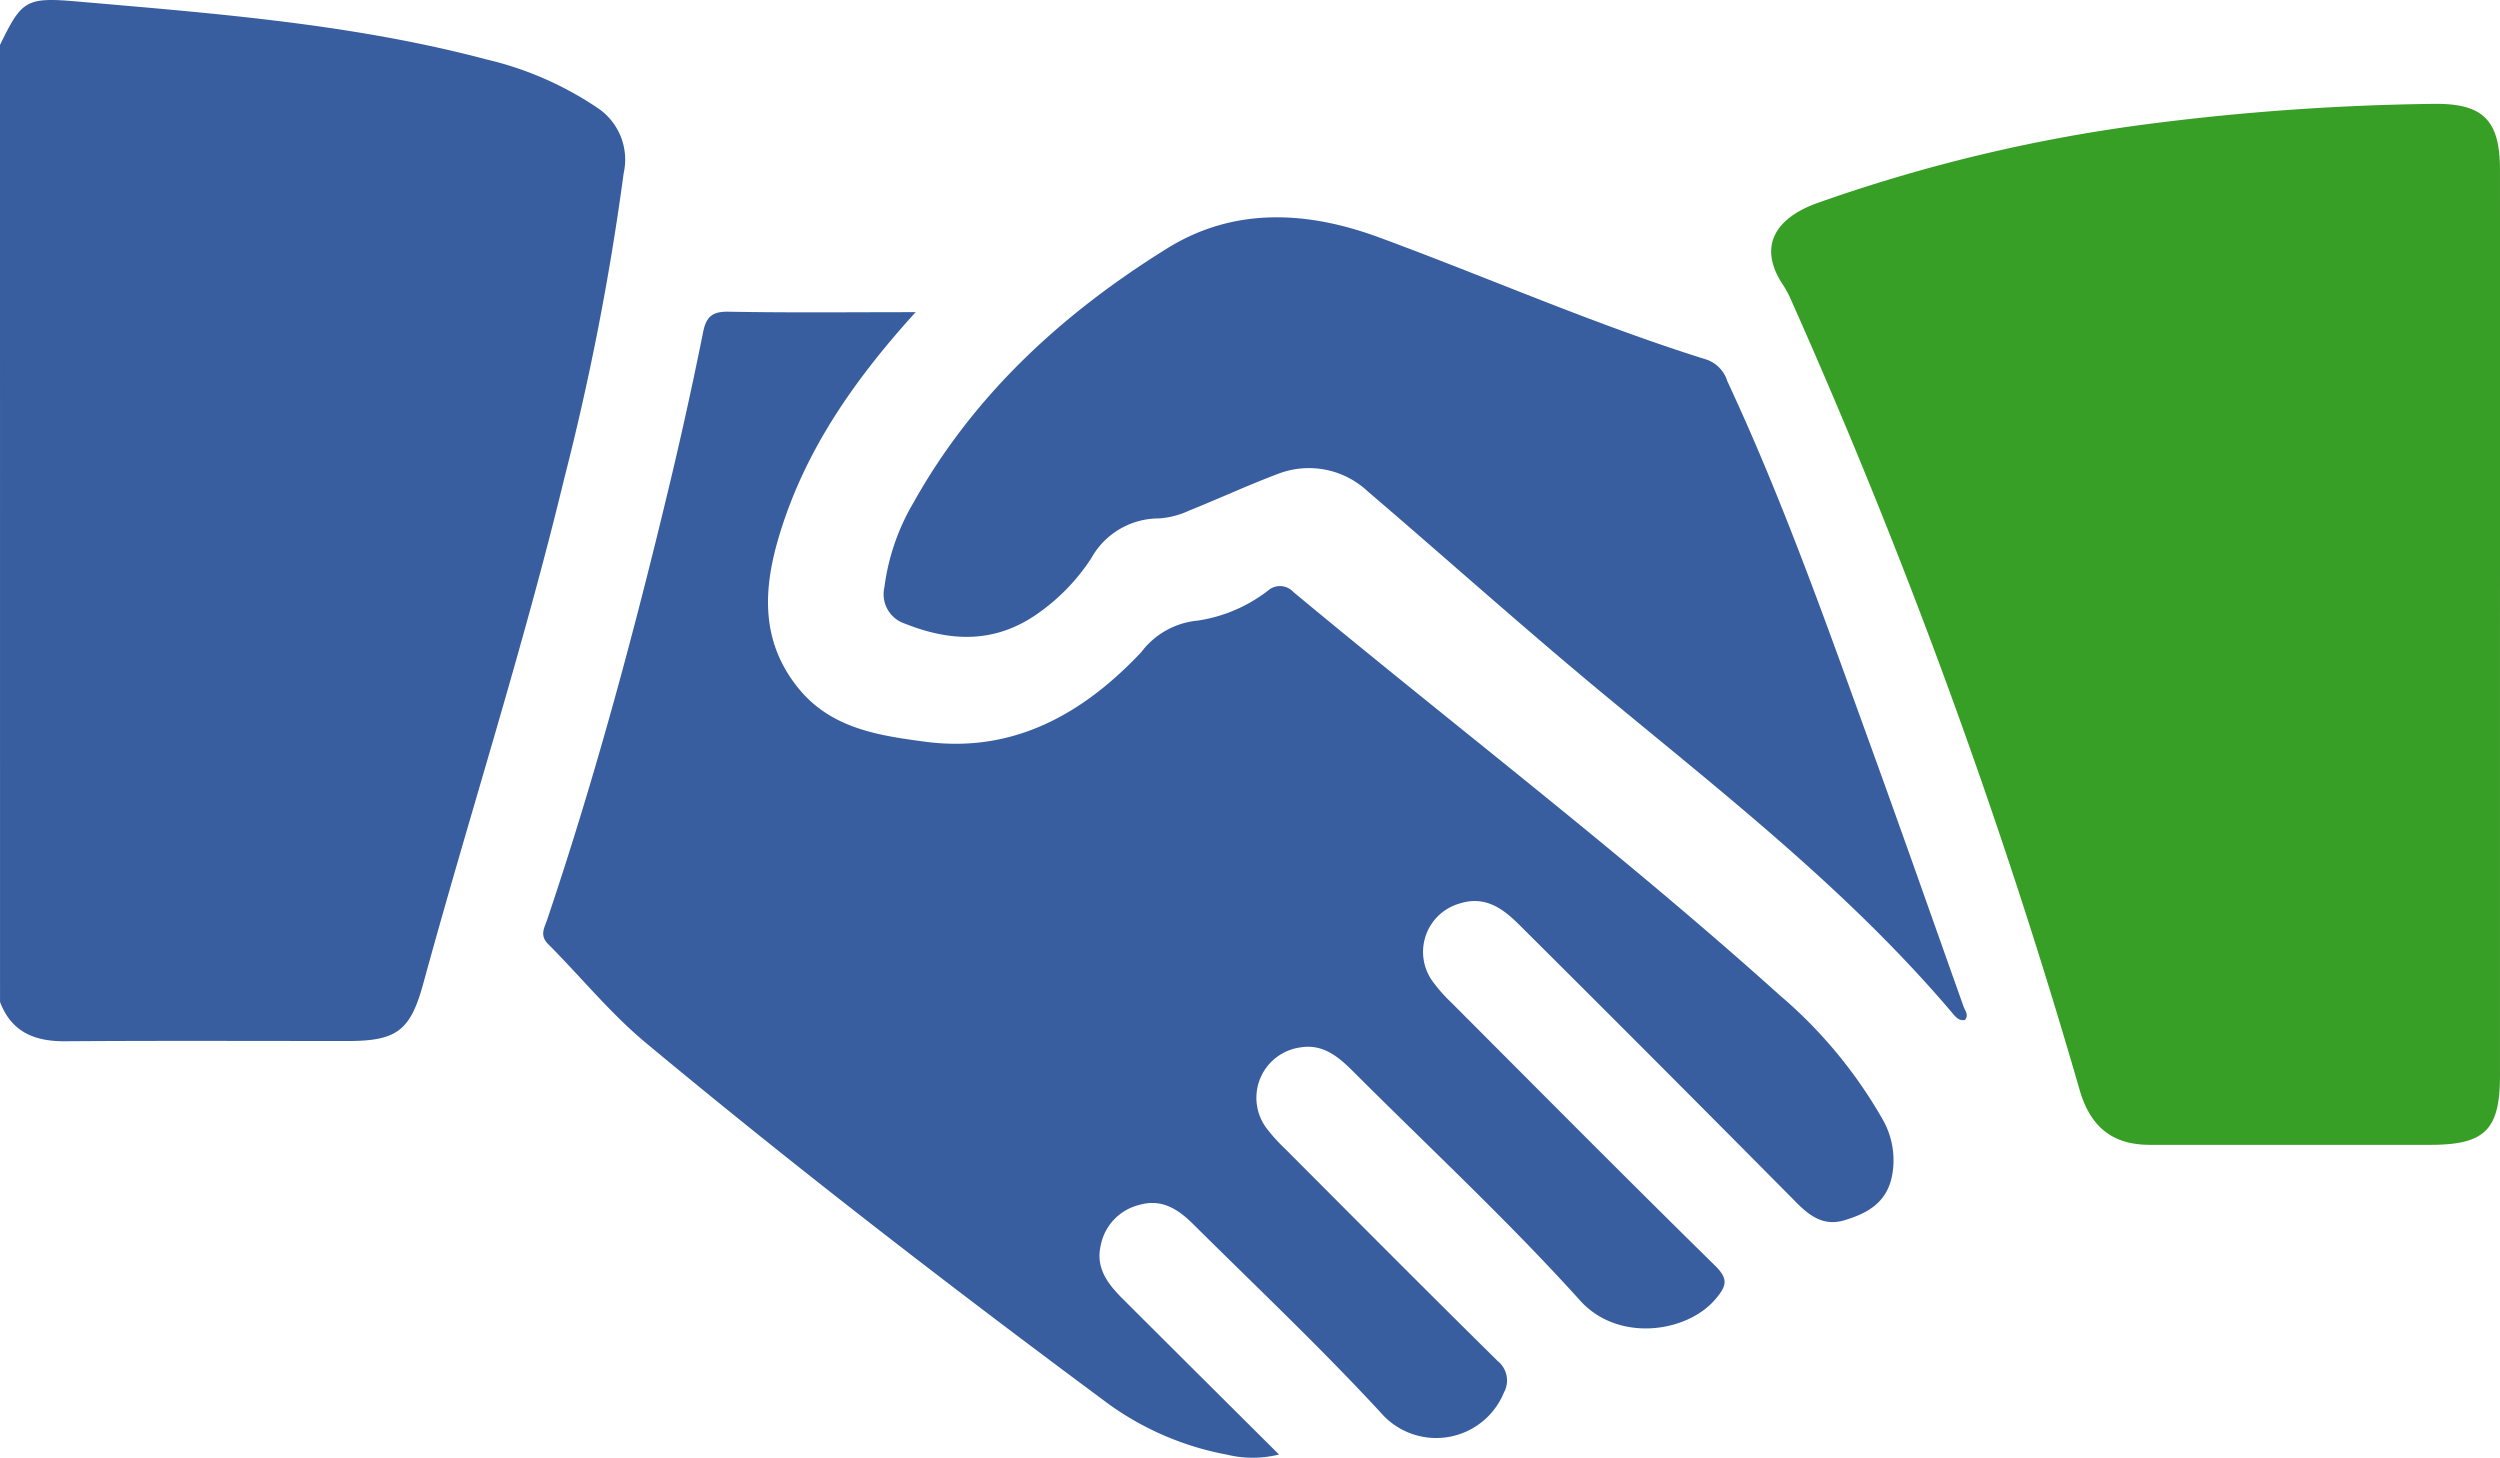 <svg xmlns="http://www.w3.org/2000/svg" width="169.921" height="99.088" viewBox="0 0 169.921 99.088">
  <g id="Raggruppa_174" data-name="Raggruppa 174" transform="translate(35.733 -725.509)">
    <path id="Tracciato_334" data-name="Tracciato 334" d="M-35.733,728.563c1.48-3.032,1.75-3.256,5.229-2.954,9.354.814,18.728,1.523,27.855,3.944a22.814,22.814,0,0,1,7.53,3.291,4.221,4.221,0,0,1,1.774,4.448A179.8,179.8,0,0,1,2.606,758.08C-.18,769.61-3.831,780.9-6.955,792.33c-.87,3.185-1.761,3.934-5.1,3.935-6.416,0-12.831-.028-19.246.017-2.081.015-3.651-.623-4.43-2.672Z" transform="translate(0 0)" fill="#385ea0"/>
    <path id="Tracciato_335" data-name="Tracciato 335" d="M78.387,776.5c-4.283,4.717-7.611,9.551-9.318,15.341-1.055,3.578-1.2,7.065,1.339,10.208,2.229,2.761,5.484,3.229,8.615,3.646,5.987.8,10.734-1.874,14.7-6.087a5.425,5.425,0,0,1,3.841-2.144,10.307,10.307,0,0,0,4.787-2.051,1.232,1.232,0,0,1,1.709.107c11.006,9.152,22.409,17.825,33.056,27.407a31.561,31.561,0,0,1,6.958,8.375,5.574,5.574,0,0,1,.66,3.98c-.387,1.79-1.706,2.484-3.229,2.942-1.326.4-2.283-.225-3.215-1.166q-9.4-9.489-18.866-18.908c-1.136-1.136-2.353-2.018-4.1-1.446a3.417,3.417,0,0,0-1.857,5.2,10.336,10.336,0,0,0,1.3,1.493c5.977,5.989,11.937,11.995,17.971,17.926.926.911.743,1.394.021,2.25-1.955,2.314-6.635,2.957-9.2.116-4.883-5.413-10.246-10.393-15.408-15.555-1-1-2.051-1.911-3.6-1.662a3.456,3.456,0,0,0-2.271,5.554,12.068,12.068,0,0,0,1.225,1.345c4.8,4.815,9.6,9.644,14.441,14.417a1.7,1.7,0,0,1,.422,2.152,4.977,4.977,0,0,1-8.146,1.6c-4.149-4.516-8.622-8.736-12.978-13.061-1.008-1-2.135-1.757-3.691-1.291a3.52,3.52,0,0,0-2.584,2.731c-.365,1.553.489,2.641,1.49,3.641,3.478,3.475,6.966,6.94,10.626,10.584a7.387,7.387,0,0,1-3.538.009,20.025,20.025,0,0,1-8-3.408c-10.7-7.933-21.25-16.057-31.492-24.576-2.433-2.024-4.419-4.489-6.645-6.716-.6-.6-.252-1.117-.072-1.65,3.3-9.779,5.969-19.732,8.366-29.763q1.211-5.069,2.237-10.182c.214-1.065.633-1.408,1.736-1.389C69.809,776.546,73.935,776.5,78.387,776.5Z" transform="translate(-51.885 -29.774)" fill="#385ea0"/>
    <path id="Tracciato_336" data-name="Tracciato 336" d="M303.331,777.824q0,15.345,0,30.689c0,3.7-1.013,4.719-4.723,4.722q-9.539.008-19.077,0c-2.551,0-4.039-1.228-4.765-3.712a413.914,413.914,0,0,0-19.6-53.67,6.84,6.84,0,0,0-.538-1.024c-1.832-2.717-.447-4.6,2.243-5.585a109.307,109.307,0,0,1,22.981-5.447,166.313,166.313,0,0,1,18.843-1.314c3.464-.072,4.634,1.062,4.636,4.488Q303.338,762.4,303.331,777.824Z" transform="translate(-169.144 -9.913)" fill="#379e26"/>
    <path id="Tracciato_337" data-name="Tracciato 337" d="M182.242,815.588c-.39.076-.61-.181-.823-.433-6.972-8.238-15.434-14.839-23.693-21.676-5.447-4.51-10.714-9.237-16.091-13.833a5.836,5.836,0,0,0-6.153-1.148c-2.009.755-3.959,1.665-5.954,2.461a5.847,5.847,0,0,1-2.058.539,5.262,5.262,0,0,0-4.619,2.72,13.724,13.724,0,0,1-3.673,3.777c-2.869,2-5.864,1.9-8.978.657a2.1,2.1,0,0,1-1.4-2.476,15.09,15.09,0,0,1,1.975-5.748c4.121-7.377,10.174-12.893,17.246-17.285,4.545-2.822,9.513-2.544,14.375-.754,7.442,2.74,14.709,5.95,22.289,8.315a2.251,2.251,0,0,1,1.407,1.468c3.733,8,6.669,16.312,9.674,24.6,2.16,5.955,4.259,11.932,6.381,17.9C182.248,814.963,182.523,815.248,182.242,815.588Z" transform="translate(-84.421 -20.753)" fill="#385ea0"/>
  </g>
</svg>
